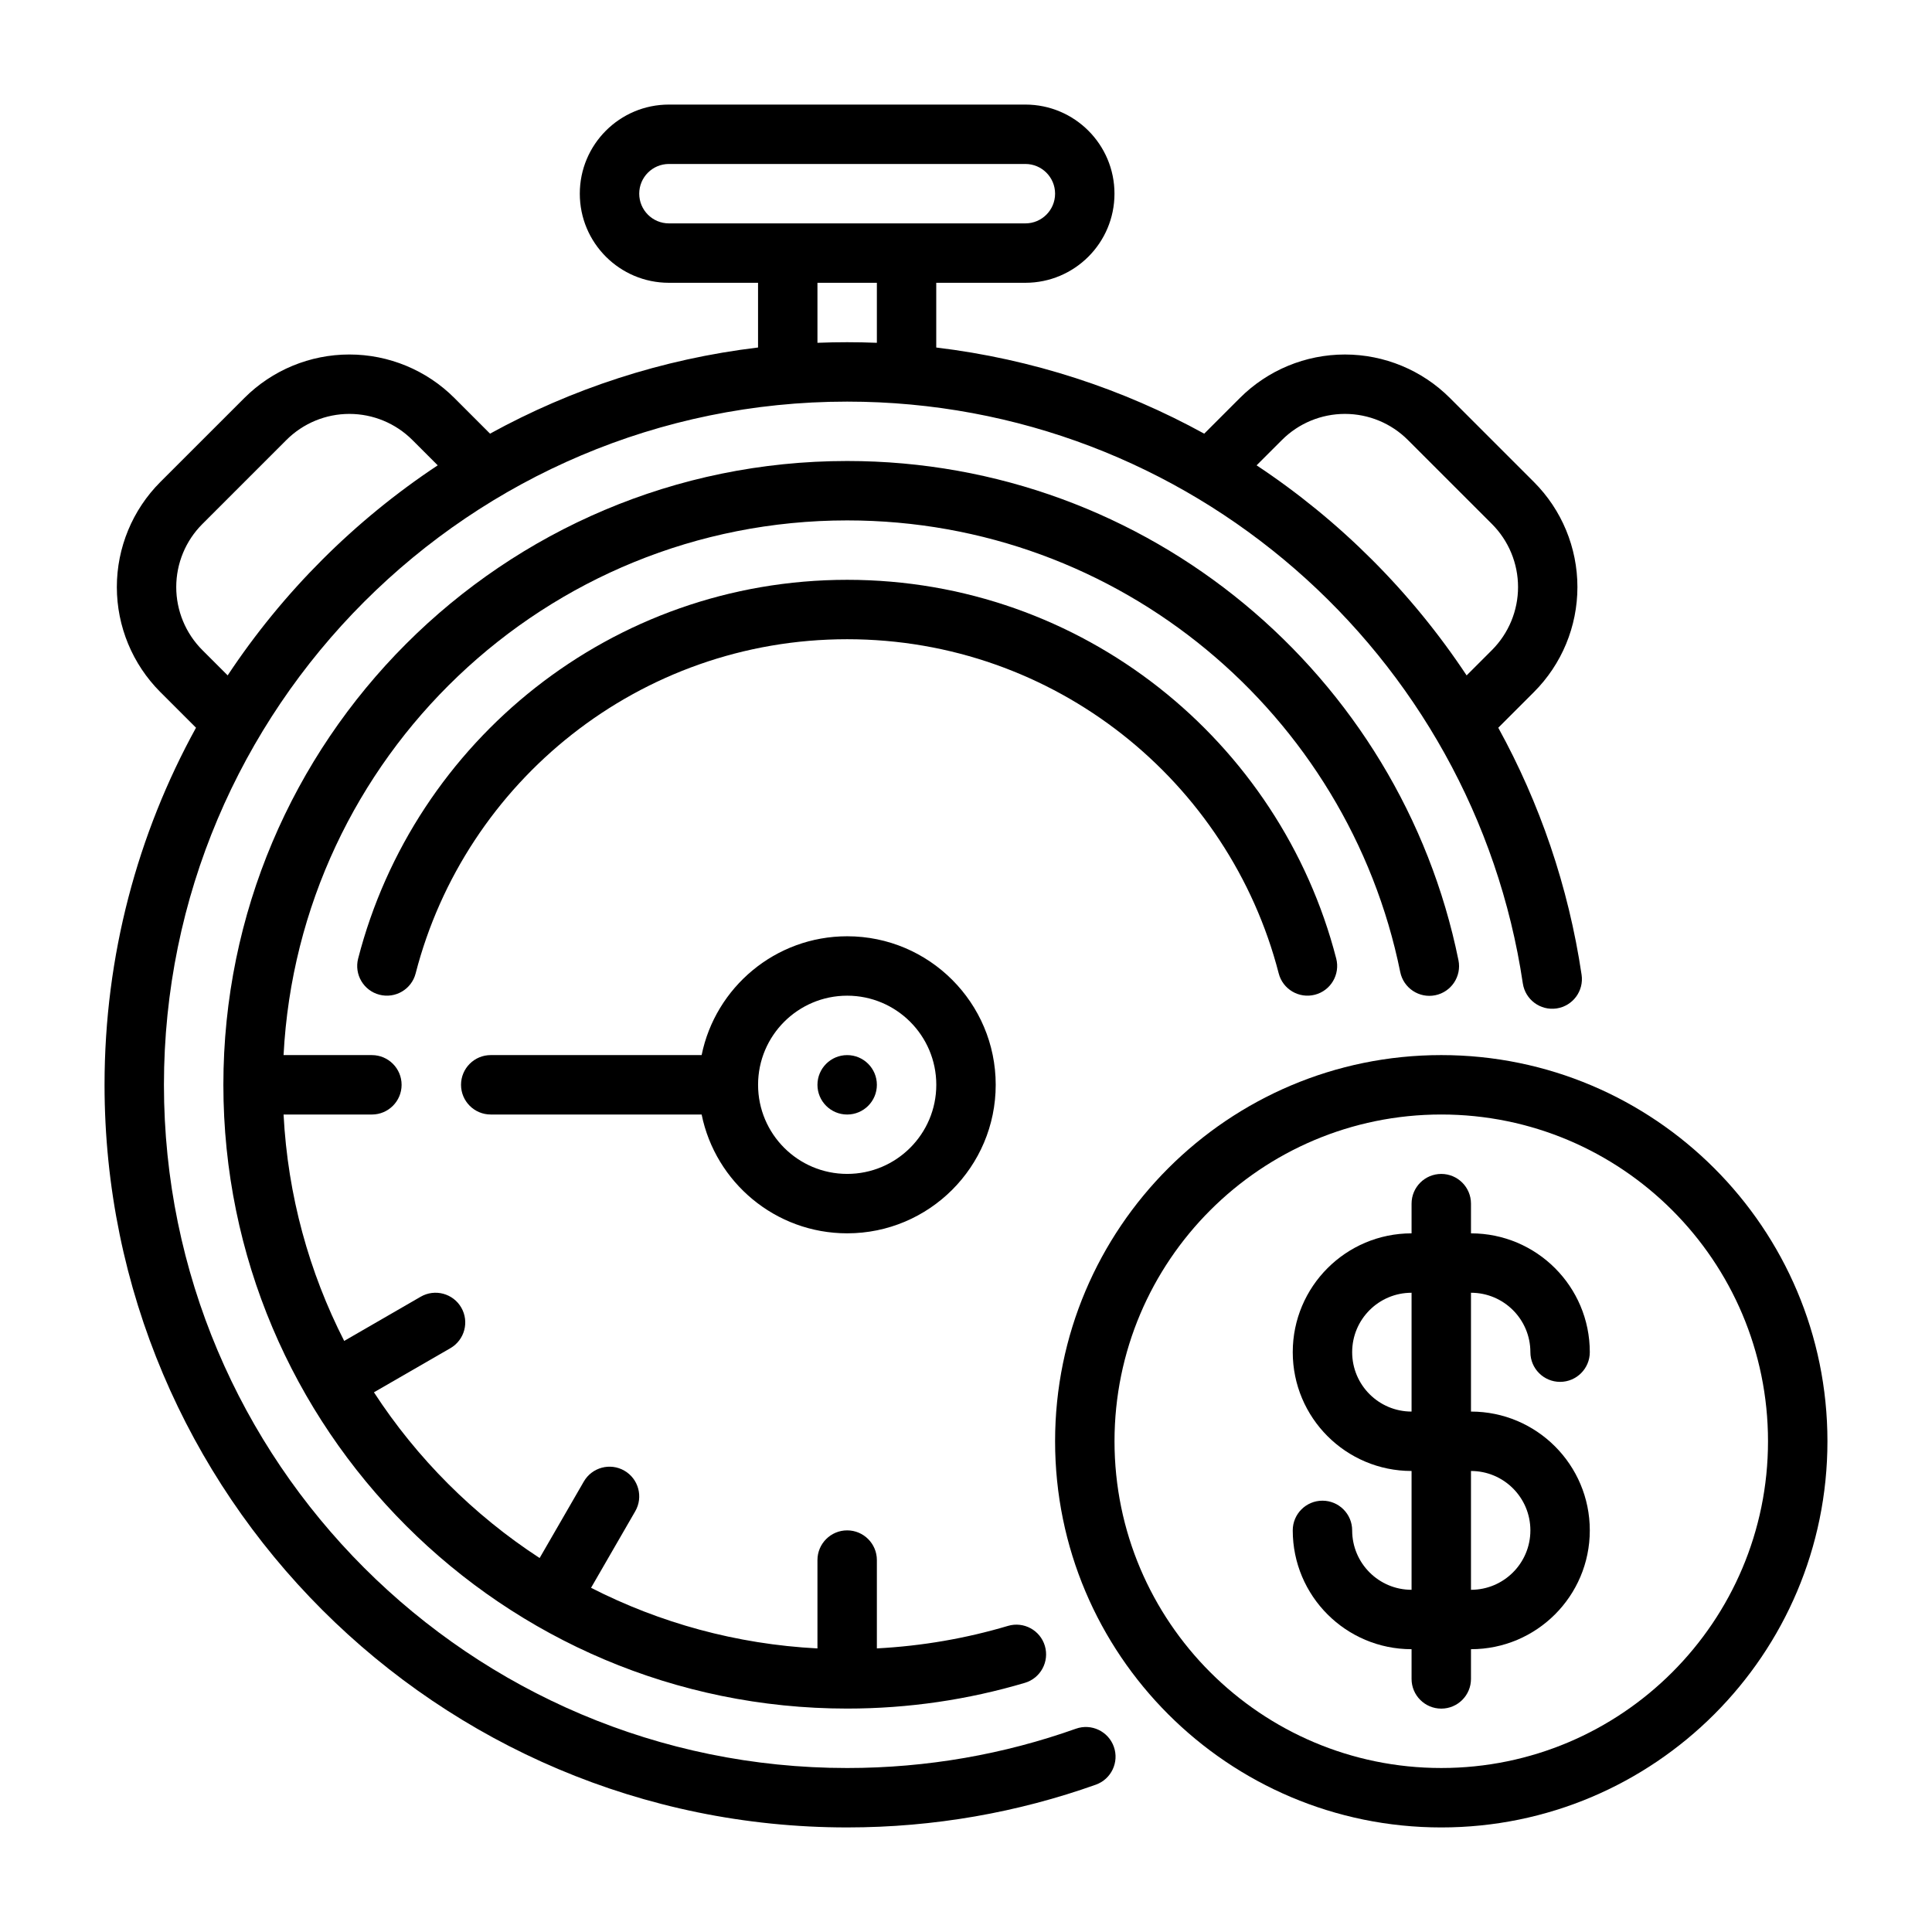 <?xml version="1.0" encoding="UTF-8"?>
<!-- Uploaded to: SVG Find, www.svgfind.com, Generator: SVG Find Mixer Tools -->
<svg fill="#000000" width="800px" height="800px" version="1.1" viewBox="144 144 512 512" xmlns="http://www.w3.org/2000/svg">
 <g fill-rule="evenodd">
  <path d="m254.15 401.96c13.125-50.906 59.379-88.559 114.36-88.559 54.977 0 101.23 37.652 114.36 88.559 1.078 4.207 5.375 6.738 9.59 5.652 4.203-1.078 6.738-5.375 5.652-9.586-14.871-57.695-67.293-100.37-129.6-100.37-62.309 0-114.73 42.672-129.6 100.37-1.086 4.211 1.449 8.508 5.652 9.586 4.211 1.086 8.508-1.445 9.586-5.652z"/>
  <path d="m329.94 423.61h-55.891c-4.348 0-7.871 3.527-7.871 7.875 0 4.344 3.523 7.871 7.871 7.871h55.891c3.652 17.957 19.539 31.488 38.574 31.488 21.719 0 39.359-17.633 39.359-39.359 0-21.727-17.641-39.363-39.359-39.363-19.035 0-34.922 13.535-38.574 31.488zm38.574-15.742c13.027 0 23.613 10.578 23.613 23.617 0 13.035-10.586 23.613-23.613 23.613-13.039 0-23.617-10.578-23.617-23.613 0-13.039 10.578-23.617 23.617-23.617z"/>
  <path d="m376.38 431.49c0 4.348-3.523 7.871-7.871 7.871-4.348 0-7.875-3.523-7.875-7.871 0-4.348 3.527-7.875 7.875-7.875 4.348 0 7.871 3.527 7.871 7.875"/>
  <path d="m525.95 423.61c-56.484 0-102.34 45.855-102.34 102.34 0 56.484 45.852 102.34 102.34 102.34 56.48 0 102.34-45.855 102.34-102.34 0-56.48-45.855-102.34-102.34-102.34zm0 15.746c47.789 0 86.59 38.801 86.59 86.59 0 47.793-38.801 86.594-86.59 86.594-47.793 0-86.594-38.801-86.594-86.594 0-47.789 38.801-86.59 86.594-86.59z"/>
  <path d="m344.89 218.94v17.152c-25.488 3.055-49.477 10.984-71.023 22.832l-9.445-9.449c-7.383-7.383-17.395-11.531-27.836-11.531-10.438 0-20.449 4.148-27.828 11.531-7.16 7.164-15.105 15.098-22.27 22.262-7.375 7.387-11.523 17.398-11.523 27.836s4.148 20.445 11.523 27.828l9.457 9.453c-15.453 28.09-24.238 60.34-24.238 94.633 0 108.62 88.18 196.8 196.8 196.8 23.109 0 45.301-4 65.895-11.328 4.094-1.457 6.234-5.969 4.777-10.055-1.453-4.094-5.957-6.234-10.051-4.777-18.949 6.738-39.359 10.414-60.621 10.414-99.93 0-181.06-81.129-181.06-181.05 0-99.93 81.129-181.06 181.06-181.06 90.793 0 166.07 66.984 179.06 154.19 0.648 4.297 4.652 7.266 8.953 6.625 4.297-0.645 7.266-4.652 6.617-8.949-3.484-23.41-11.098-45.484-22.078-65.441l9.453-9.453c7.383-7.383 11.523-17.391 11.523-27.828s-4.141-20.449-11.523-27.836l-22.262-22.262c-7.383-7.383-17.398-11.531-27.836-11.531s-20.453 4.148-27.836 11.531l-9.445 9.449c-21.547-11.848-45.531-19.777-71.016-22.832v-17.152h23.617c13.035 0 23.617-10.57 23.617-23.617 0-13.043-10.582-23.613-23.617-23.613h-94.465c-13.043 0-23.613 10.57-23.613 23.613 0 13.047 10.57 23.617 23.613 23.617zm187.78 104.05 6.715-6.715c4.426-4.434 6.914-10.441 6.914-16.699 0-6.266-2.488-12.273-6.914-16.703l-22.27-22.262c-4.422-4.434-10.43-6.922-16.695-6.922s-12.273 2.488-16.695 6.922l-6.715 6.707c22.07 14.625 41.035 33.59 55.66 55.672zm-272.67-55.672-6.707-6.707c-4.434-4.434-10.441-6.922-16.707-6.922-6.258 0-12.262 2.488-16.695 6.922l-22.262 22.262c-4.434 4.43-6.922 10.438-6.922 16.703 0 6.258 2.488 12.266 6.914 16.699l6.715 6.707c14.625-22.074 33.59-41.031 55.664-55.664zm116.38-32.473v-15.902h-15.746v15.902c2.606-0.102 5.238-0.156 7.875-0.156s5.258 0.055 7.871 0.156zm47.23-39.52c0-4.344-3.523-7.871-7.871-7.871h-94.465c-4.352 0-7.871 3.527-7.871 7.871 0 4.348 3.519 7.875 7.871 7.875h94.465c4.348 0 7.871-3.527 7.871-7.875z"/>
  <path d="m376.38 580.85v-23.414c0-4.344-3.527-7.871-7.871-7.871-4.348 0-7.875 3.527-7.875 7.871v23.414c-21.512-1.117-41.824-6.785-60-16.066l11.715-20.289c2.172-3.762 0.883-8.578-2.883-10.75-3.762-2.176-8.578-0.883-10.75 2.879l-11.707 20.27c-17.516-11.414-32.504-26.395-43.91-43.918l20.262-11.695c3.762-2.176 5.055-6.992 2.883-10.754-2.172-3.762-6.992-5.055-10.754-2.883l-20.277 11.715c-9.281-18.184-14.949-38.496-16.066-60h23.41c4.344 0 7.871-3.527 7.871-7.871 0-4.348-3.527-7.875-7.871-7.875h-23.41c4.09-78.898 69.453-141.7 149.36-141.7 72.32 0 132.72 51.438 146.57 119.69 0.867 4.258 5.023 7.012 9.281 6.148 4.262-0.867 7.016-5.023 6.148-9.281-15.316-75.438-82.074-132.3-162-132.3-91.246 0-165.31 74.074-165.31 165.31 0 91.234 74.066 165.31 165.31 165.31 16.355 0 32.164-2.387 47.098-6.82 4.164-1.234 6.531-5.629 5.297-9.793s-5.621-6.539-9.785-5.297c-11.098 3.301-22.734 5.336-34.738 5.961z"/>
  <path d="m518.08 470.85c-17.395 0-31.488 14.098-31.488 31.488 0 17.387 14.094 31.488 31.488 31.488v31.488c-8.699 0-15.742-7.047-15.742-15.746 0-4.344-3.527-7.871-7.875-7.871-4.344 0-7.871 3.527-7.871 7.871 0 17.391 14.094 31.488 31.488 31.488v7.871c0 4.348 3.527 7.875 7.871 7.875 4.348 0 7.875-3.527 7.875-7.875v-7.871c17.387 0 31.488-14.098 31.488-31.488s-14.102-31.488-31.488-31.488v-31.488c8.688 0 15.742 7.047 15.742 15.746 0 4.344 3.527 7.871 7.871 7.871 4.348 0 7.875-3.527 7.875-7.871 0-17.391-14.102-31.488-31.488-31.488v-7.871c0-4.348-3.527-7.875-7.875-7.875-4.344 0-7.871 3.527-7.871 7.875zm15.746 62.977v31.488c8.688 0 15.742-7.047 15.742-15.746 0-8.699-7.055-15.742-15.742-15.742zm-15.746-47.234c-8.699 0-15.742 7.047-15.742 15.746 0 8.699 7.043 15.742 15.742 15.742z"/>
 </g>
</svg>